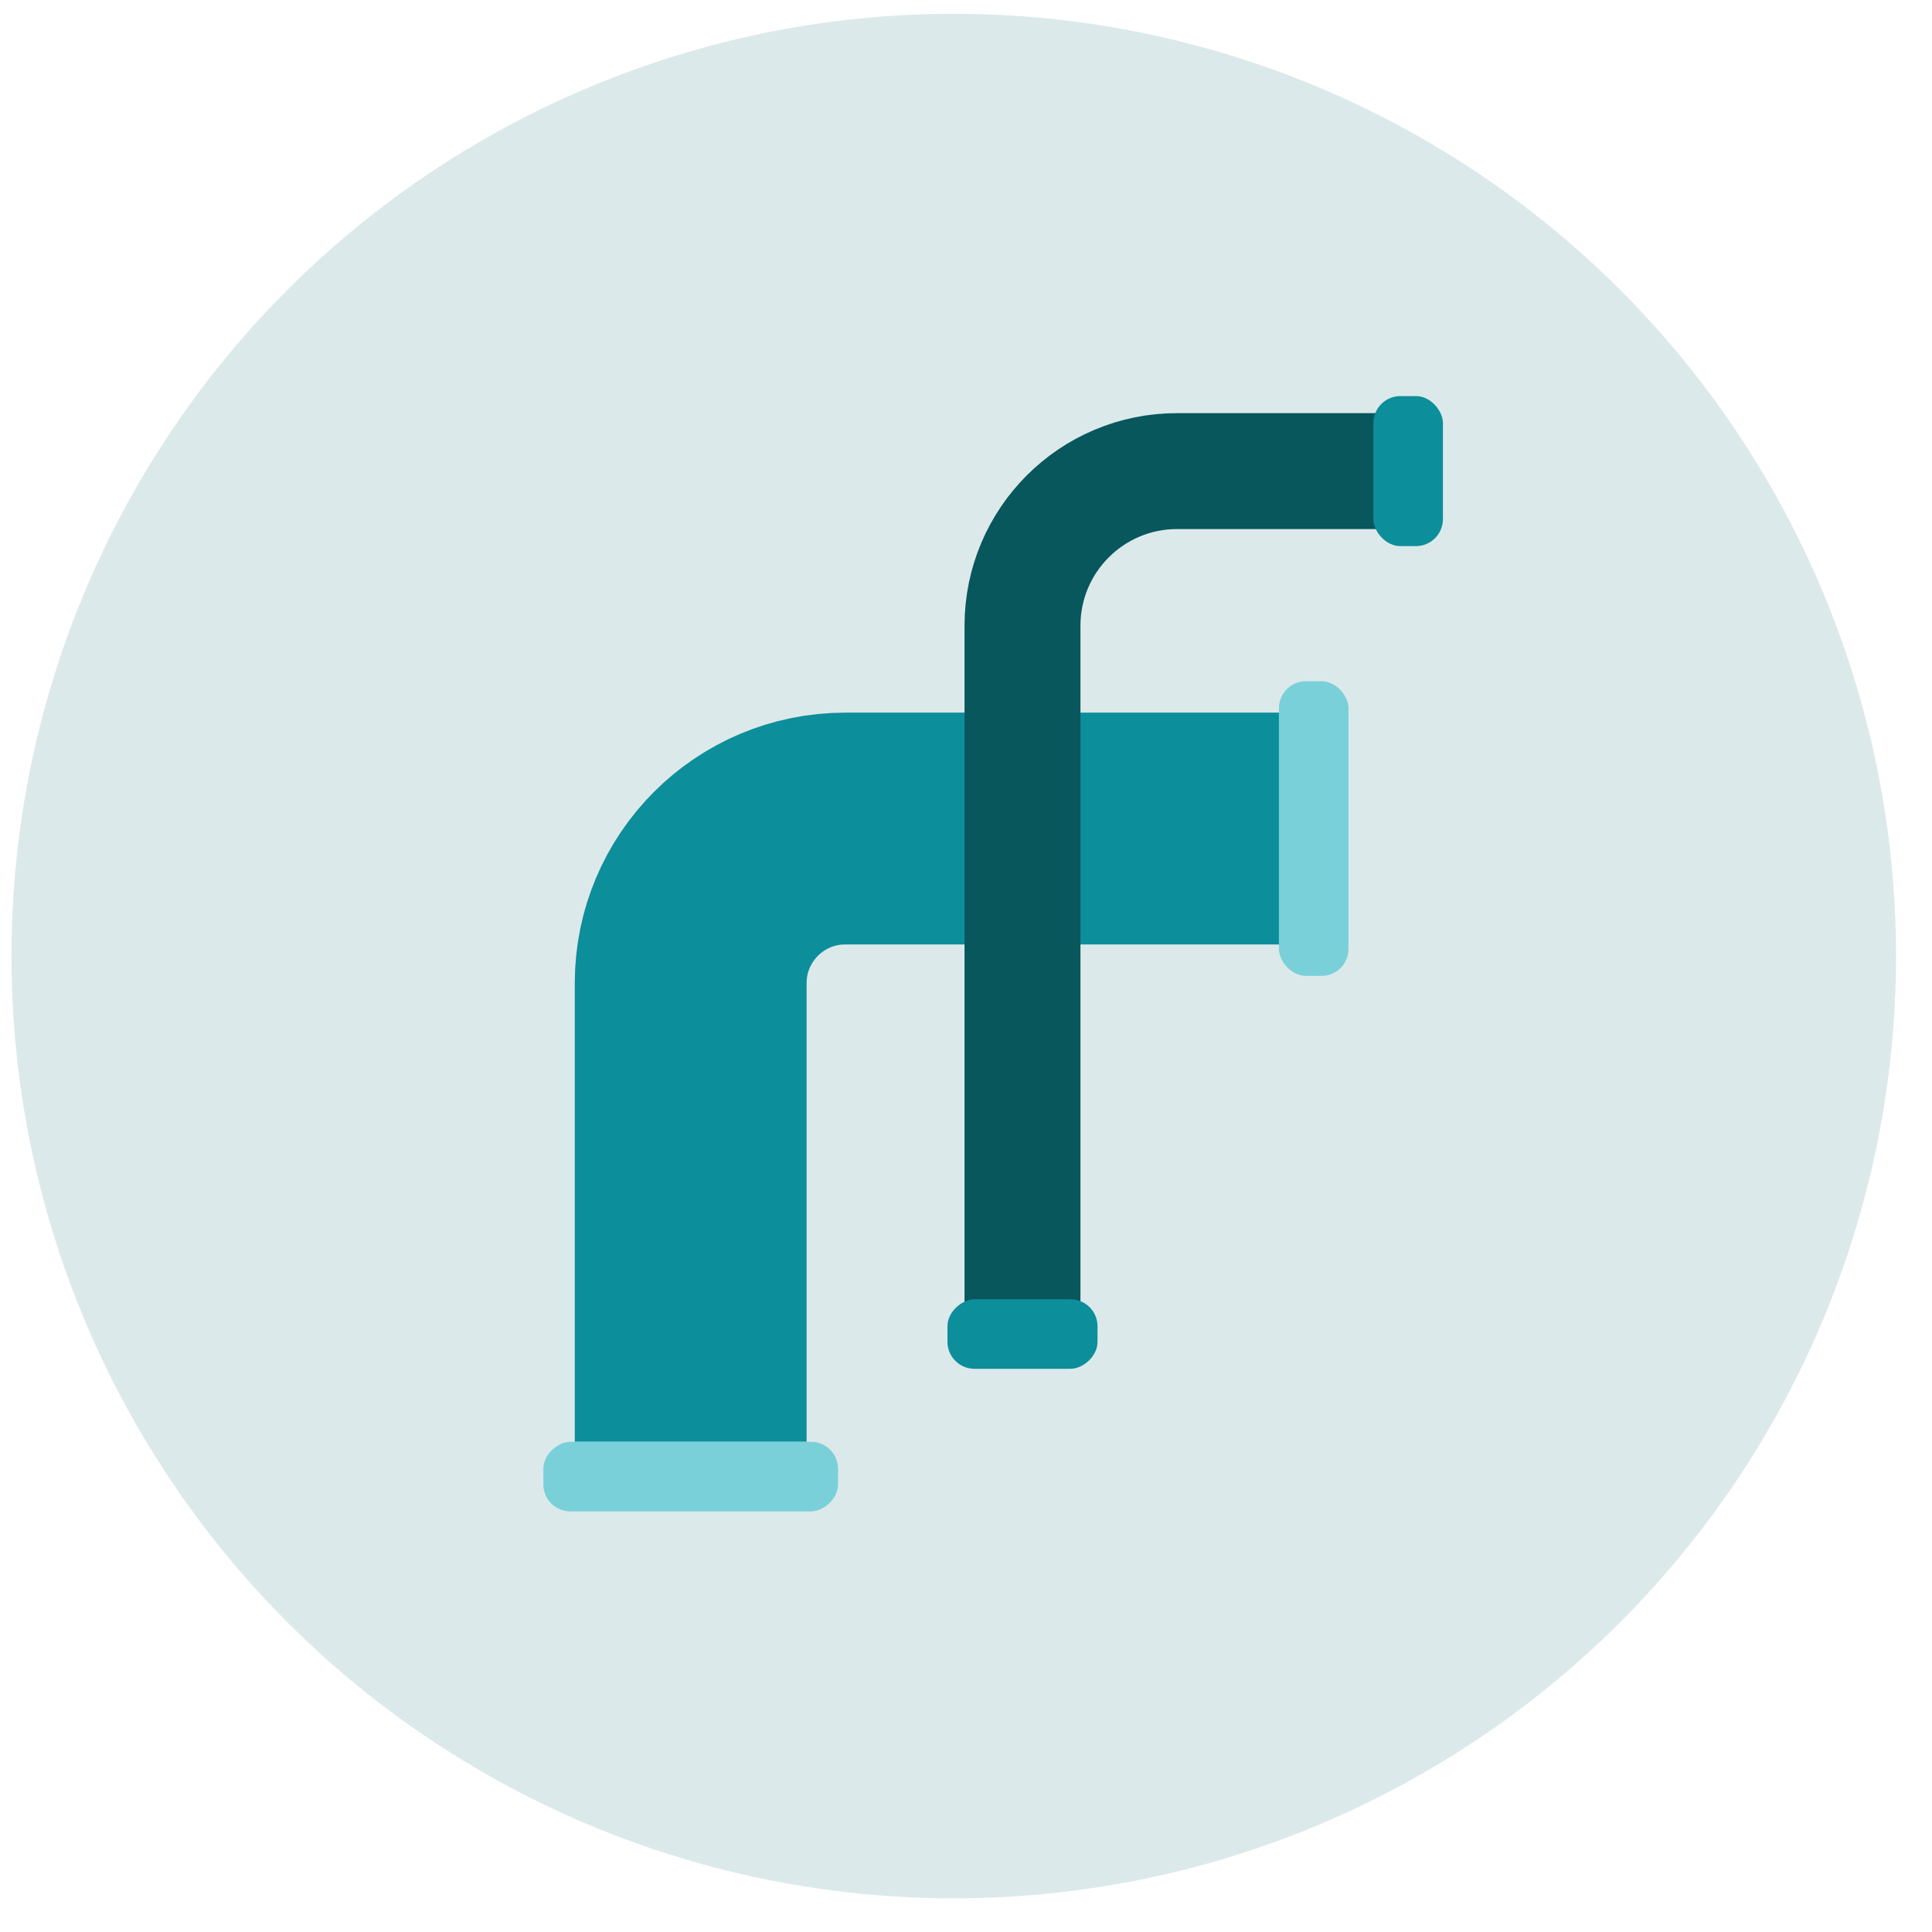 <?xml version="1.0" encoding="UTF-8"?> <svg xmlns="http://www.w3.org/2000/svg" width="50" height="50" viewBox="0 0 50 50" fill="none"> <circle cx="24.683" cy="24.743" r="24.386" fill="#DCE9EA"></circle> <path d="M33.615 21.443H21.875C19.666 21.443 17.875 23.234 17.875 25.443V37.313" stroke="#0D8E9B" stroke-width="6"></path> <path d="M36.461 12.192H30.462C28.253 12.192 26.462 13.983 26.462 16.192V34.625" stroke="#07575D" stroke-width="3"></path> <rect x="35.543" y="10.25" width="1.8" height="3.884" rx="0.7" fill="#0D8E9B"></rect> <rect x="28.404" y="33.625" width="1.8" height="3.884" rx="0.7" transform="rotate(90 28.404 33.625)" fill="#0D8E9B"></rect> <rect x="21.688" y="37.313" width="1.802" height="7.626" rx="0.7" transform="rotate(90 21.688 37.313)" fill="#79D0D9"></rect> <rect x="34.9" y="25.256" width="1.802" height="7.626" rx="0.7" transform="rotate(-180 34.9 25.256)" fill="#79D0D9"></rect> </svg> 